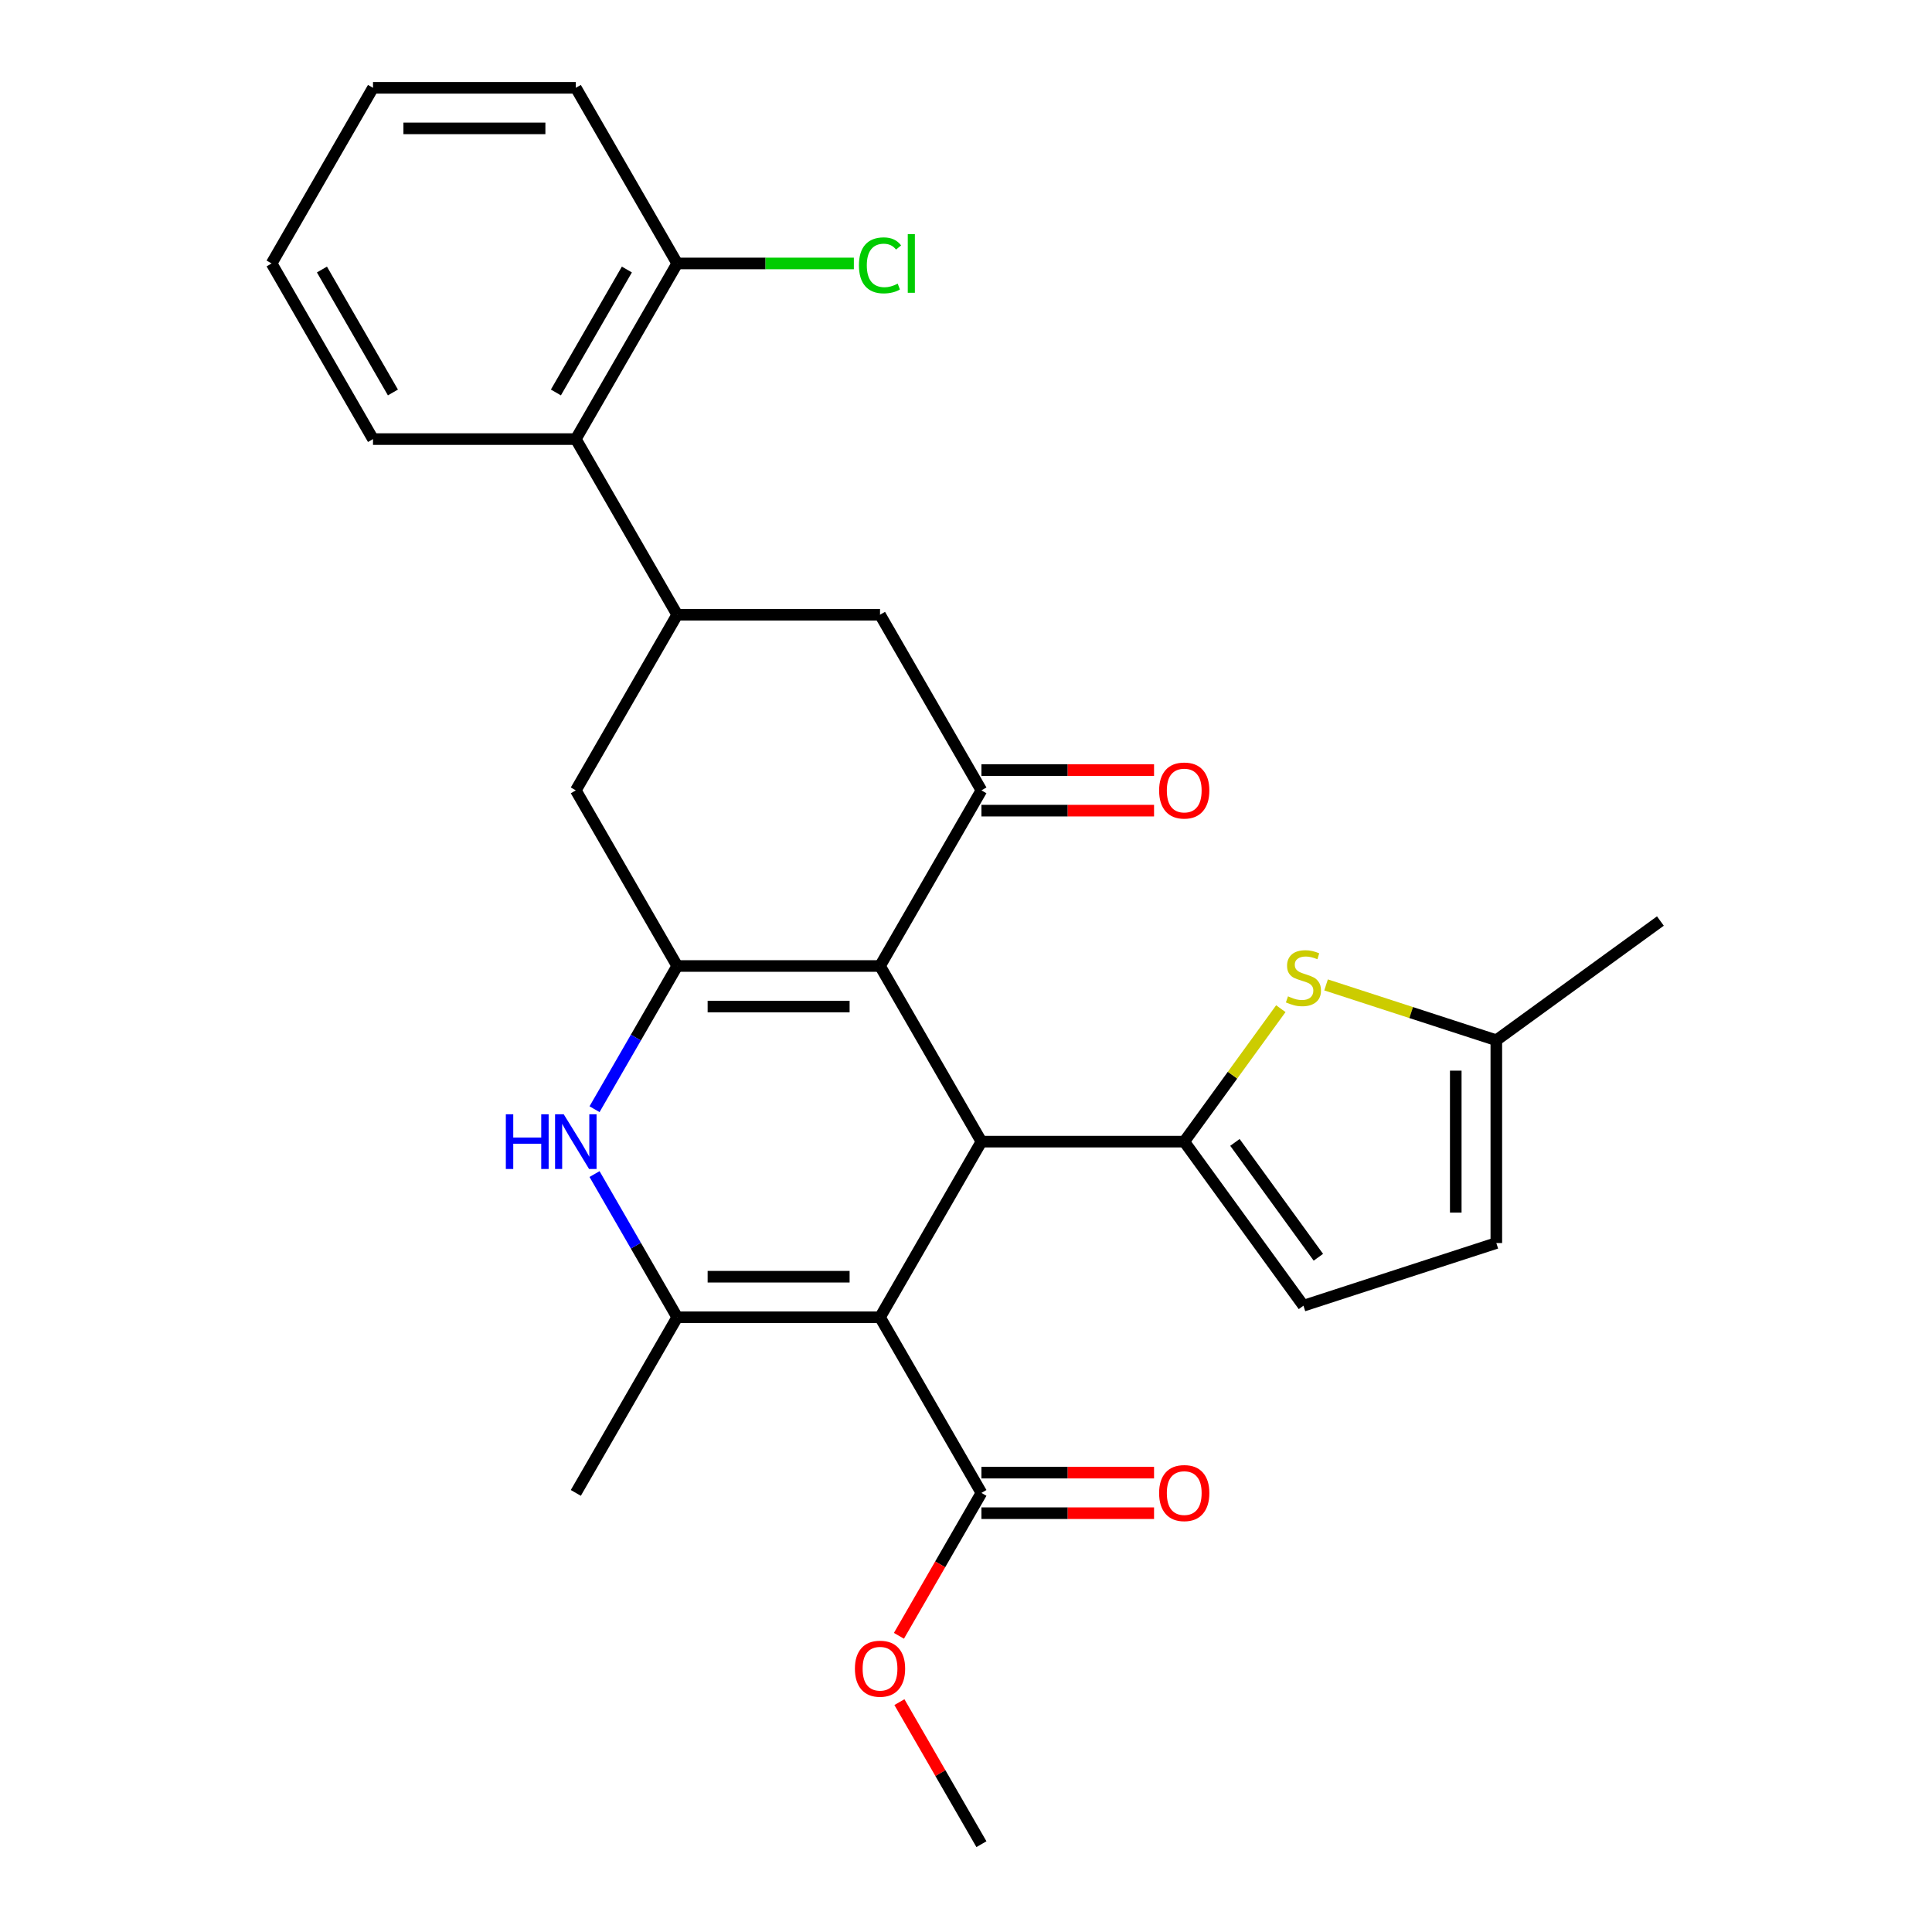 <?xml version='1.0' encoding='iso-8859-1'?>
<svg version='1.1' baseProfile='full'
              xmlns='http://www.w3.org/2000/svg'
                      xmlns:rdkit='http://www.rdkit.org/xml'
                      xmlns:xlink='http://www.w3.org/1999/xlink'
                  xml:space='preserve'
width='1000px' height='1000px' viewBox='0 0 1000 1000'>
<!-- END OF HEADER -->
<rect style='opacity:1.0;fill:#FFFFFF;stroke:none' width='1000' height='1000' x='0' y='0'> </rect>
<path class='bond-1' d='M 455.499,681.818 L 507.985,590.909' style='fill:none;fill-rule:evenodd;stroke:#000000;stroke-width:6px;stroke-linecap:butt;stroke-linejoin:miter;stroke-opacity:1' />
<path class='bond-4' d='M 455.499,681.818 L 350.526,681.818' style='fill:none;fill-rule:evenodd;stroke:#000000;stroke-width:6px;stroke-linecap:butt;stroke-linejoin:miter;stroke-opacity:1' />
<path class='bond-4' d='M 439.753,660.824 L 366.272,660.824' style='fill:none;fill-rule:evenodd;stroke:#000000;stroke-width:6px;stroke-linecap:butt;stroke-linejoin:miter;stroke-opacity:1' />
<path class='bond-9' d='M 455.499,681.818 L 507.985,772.727' style='fill:none;fill-rule:evenodd;stroke:#000000;stroke-width:6px;stroke-linecap:butt;stroke-linejoin:miter;stroke-opacity:1' />
<path class='bond-0' d='M 455.499,500 L 507.985,590.909' style='fill:none;fill-rule:evenodd;stroke:#000000;stroke-width:6px;stroke-linecap:butt;stroke-linejoin:miter;stroke-opacity:1' />
<path class='bond-6' d='M 455.499,500 L 507.985,409.091' style='fill:none;fill-rule:evenodd;stroke:#000000;stroke-width:6px;stroke-linecap:butt;stroke-linejoin:miter;stroke-opacity:1' />
<path class='bond-28' d='M 455.499,500 L 350.526,500' style='fill:none;fill-rule:evenodd;stroke:#000000;stroke-width:6px;stroke-linecap:butt;stroke-linejoin:miter;stroke-opacity:1' />
<path class='bond-28' d='M 439.753,520.995 L 366.272,520.995' style='fill:none;fill-rule:evenodd;stroke:#000000;stroke-width:6px;stroke-linecap:butt;stroke-linejoin:miter;stroke-opacity:1' />
<path class='bond-3' d='M 507.985,590.909 L 612.958,590.909' style='fill:none;fill-rule:evenodd;stroke:#000000;stroke-width:6px;stroke-linecap:butt;stroke-linejoin:miter;stroke-opacity:1' />
<path class='bond-2' d='M 350.526,500 L 329.128,537.062' style='fill:none;fill-rule:evenodd;stroke:#000000;stroke-width:6px;stroke-linecap:butt;stroke-linejoin:miter;stroke-opacity:1' />
<path class='bond-2' d='M 329.128,537.062 L 307.73,574.125' style='fill:none;fill-rule:evenodd;stroke:#0000FF;stroke-width:6px;stroke-linecap:butt;stroke-linejoin:miter;stroke-opacity:1' />
<path class='bond-11' d='M 350.526,500 L 298.04,409.091' style='fill:none;fill-rule:evenodd;stroke:#000000;stroke-width:6px;stroke-linecap:butt;stroke-linejoin:miter;stroke-opacity:1' />
<path class='bond-7' d='M 612.958,590.909 L 637.957,556.502' style='fill:none;fill-rule:evenodd;stroke:#000000;stroke-width:6px;stroke-linecap:butt;stroke-linejoin:miter;stroke-opacity:1' />
<path class='bond-7' d='M 637.957,556.502 L 662.955,522.094' style='fill:none;fill-rule:evenodd;stroke:#CCCC00;stroke-width:6px;stroke-linecap:butt;stroke-linejoin:miter;stroke-opacity:1' />
<path class='bond-10' d='M 612.958,590.909 L 674.66,675.834' style='fill:none;fill-rule:evenodd;stroke:#000000;stroke-width:6px;stroke-linecap:butt;stroke-linejoin:miter;stroke-opacity:1' />
<path class='bond-10' d='M 639.198,591.308 L 682.389,650.755' style='fill:none;fill-rule:evenodd;stroke:#000000;stroke-width:6px;stroke-linecap:butt;stroke-linejoin:miter;stroke-opacity:1' />
<path class='bond-5' d='M 350.526,681.818 L 329.128,644.756' style='fill:none;fill-rule:evenodd;stroke:#000000;stroke-width:6px;stroke-linecap:butt;stroke-linejoin:miter;stroke-opacity:1' />
<path class='bond-5' d='M 329.128,644.756 L 307.73,607.693' style='fill:none;fill-rule:evenodd;stroke:#0000FF;stroke-width:6px;stroke-linecap:butt;stroke-linejoin:miter;stroke-opacity:1' />
<path class='bond-20' d='M 350.526,681.818 L 298.04,772.727' style='fill:none;fill-rule:evenodd;stroke:#000000;stroke-width:6px;stroke-linecap:butt;stroke-linejoin:miter;stroke-opacity:1' />
<path class='bond-12' d='M 507.985,409.091 L 455.499,318.182' style='fill:none;fill-rule:evenodd;stroke:#000000;stroke-width:6px;stroke-linecap:butt;stroke-linejoin:miter;stroke-opacity:1' />
<path class='bond-16' d='M 507.985,419.588 L 552.66,419.588' style='fill:none;fill-rule:evenodd;stroke:#000000;stroke-width:6px;stroke-linecap:butt;stroke-linejoin:miter;stroke-opacity:1' />
<path class='bond-16' d='M 552.66,419.588 L 597.334,419.588' style='fill:none;fill-rule:evenodd;stroke:#FF0000;stroke-width:6px;stroke-linecap:butt;stroke-linejoin:miter;stroke-opacity:1' />
<path class='bond-16' d='M 507.985,398.594 L 552.66,398.594' style='fill:none;fill-rule:evenodd;stroke:#000000;stroke-width:6px;stroke-linecap:butt;stroke-linejoin:miter;stroke-opacity:1' />
<path class='bond-16' d='M 552.66,398.594 L 597.334,398.594' style='fill:none;fill-rule:evenodd;stroke:#FF0000;stroke-width:6px;stroke-linecap:butt;stroke-linejoin:miter;stroke-opacity:1' />
<path class='bond-14' d='M 686.364,509.787 L 730.429,524.105' style='fill:none;fill-rule:evenodd;stroke:#CCCC00;stroke-width:6px;stroke-linecap:butt;stroke-linejoin:miter;stroke-opacity:1' />
<path class='bond-14' d='M 730.429,524.105 L 774.495,538.423' style='fill:none;fill-rule:evenodd;stroke:#000000;stroke-width:6px;stroke-linecap:butt;stroke-linejoin:miter;stroke-opacity:1' />
<path class='bond-8' d='M 350.526,318.182 L 298.04,409.091' style='fill:none;fill-rule:evenodd;stroke:#000000;stroke-width:6px;stroke-linecap:butt;stroke-linejoin:miter;stroke-opacity:1' />
<path class='bond-13' d='M 350.526,318.182 L 298.04,227.273' style='fill:none;fill-rule:evenodd;stroke:#000000;stroke-width:6px;stroke-linecap:butt;stroke-linejoin:miter;stroke-opacity:1' />
<path class='bond-30' d='M 350.526,318.182 L 455.499,318.182' style='fill:none;fill-rule:evenodd;stroke:#000000;stroke-width:6px;stroke-linecap:butt;stroke-linejoin:miter;stroke-opacity:1' />
<path class='bond-17' d='M 507.985,783.225 L 552.66,783.225' style='fill:none;fill-rule:evenodd;stroke:#000000;stroke-width:6px;stroke-linecap:butt;stroke-linejoin:miter;stroke-opacity:1' />
<path class='bond-17' d='M 552.66,783.225 L 597.334,783.225' style='fill:none;fill-rule:evenodd;stroke:#FF0000;stroke-width:6px;stroke-linecap:butt;stroke-linejoin:miter;stroke-opacity:1' />
<path class='bond-17' d='M 507.985,762.23 L 552.66,762.23' style='fill:none;fill-rule:evenodd;stroke:#000000;stroke-width:6px;stroke-linecap:butt;stroke-linejoin:miter;stroke-opacity:1' />
<path class='bond-17' d='M 552.66,762.23 L 597.334,762.23' style='fill:none;fill-rule:evenodd;stroke:#FF0000;stroke-width:6px;stroke-linecap:butt;stroke-linejoin:miter;stroke-opacity:1' />
<path class='bond-19' d='M 507.985,772.727 L 486.634,809.71' style='fill:none;fill-rule:evenodd;stroke:#000000;stroke-width:6px;stroke-linecap:butt;stroke-linejoin:miter;stroke-opacity:1' />
<path class='bond-19' d='M 486.634,809.71 L 465.282,846.692' style='fill:none;fill-rule:evenodd;stroke:#FF0000;stroke-width:6px;stroke-linecap:butt;stroke-linejoin:miter;stroke-opacity:1' />
<path class='bond-15' d='M 674.66,675.834 L 774.495,643.395' style='fill:none;fill-rule:evenodd;stroke:#000000;stroke-width:6px;stroke-linecap:butt;stroke-linejoin:miter;stroke-opacity:1' />
<path class='bond-18' d='M 298.04,227.273 L 350.526,136.364' style='fill:none;fill-rule:evenodd;stroke:#000000;stroke-width:6px;stroke-linecap:butt;stroke-linejoin:miter;stroke-opacity:1' />
<path class='bond-18' d='M 287.731,203.139 L 324.471,139.503' style='fill:none;fill-rule:evenodd;stroke:#000000;stroke-width:6px;stroke-linecap:butt;stroke-linejoin:miter;stroke-opacity:1' />
<path class='bond-22' d='M 298.04,227.273 L 193.067,227.273' style='fill:none;fill-rule:evenodd;stroke:#000000;stroke-width:6px;stroke-linecap:butt;stroke-linejoin:miter;stroke-opacity:1' />
<path class='bond-23' d='M 774.495,538.423 L 859.419,476.721' style='fill:none;fill-rule:evenodd;stroke:#000000;stroke-width:6px;stroke-linecap:butt;stroke-linejoin:miter;stroke-opacity:1' />
<path class='bond-29' d='M 774.495,538.423 L 774.495,643.395' style='fill:none;fill-rule:evenodd;stroke:#000000;stroke-width:6px;stroke-linecap:butt;stroke-linejoin:miter;stroke-opacity:1' />
<path class='bond-29' d='M 753.5,554.169 L 753.5,627.65' style='fill:none;fill-rule:evenodd;stroke:#000000;stroke-width:6px;stroke-linecap:butt;stroke-linejoin:miter;stroke-opacity:1' />
<path class='bond-21' d='M 350.526,136.364 L 396.24,136.364' style='fill:none;fill-rule:evenodd;stroke:#000000;stroke-width:6px;stroke-linecap:butt;stroke-linejoin:miter;stroke-opacity:1' />
<path class='bond-21' d='M 396.24,136.364 L 441.955,136.364' style='fill:none;fill-rule:evenodd;stroke:#00CC00;stroke-width:6px;stroke-linecap:butt;stroke-linejoin:miter;stroke-opacity:1' />
<path class='bond-24' d='M 350.526,136.364 L 298.04,45.455' style='fill:none;fill-rule:evenodd;stroke:#000000;stroke-width:6px;stroke-linecap:butt;stroke-linejoin:miter;stroke-opacity:1' />
<path class='bond-25' d='M 465.536,881.021 L 486.761,917.783' style='fill:none;fill-rule:evenodd;stroke:#FF0000;stroke-width:6px;stroke-linecap:butt;stroke-linejoin:miter;stroke-opacity:1' />
<path class='bond-25' d='M 486.761,917.783 L 507.985,954.545' style='fill:none;fill-rule:evenodd;stroke:#000000;stroke-width:6px;stroke-linecap:butt;stroke-linejoin:miter;stroke-opacity:1' />
<path class='bond-26' d='M 193.067,227.273 L 140.581,136.364' style='fill:none;fill-rule:evenodd;stroke:#000000;stroke-width:6px;stroke-linecap:butt;stroke-linejoin:miter;stroke-opacity:1' />
<path class='bond-26' d='M 203.376,203.139 L 166.635,139.503' style='fill:none;fill-rule:evenodd;stroke:#000000;stroke-width:6px;stroke-linecap:butt;stroke-linejoin:miter;stroke-opacity:1' />
<path class='bond-31' d='M 298.04,45.455 L 193.067,45.455' style='fill:none;fill-rule:evenodd;stroke:#000000;stroke-width:6px;stroke-linecap:butt;stroke-linejoin:miter;stroke-opacity:1' />
<path class='bond-31' d='M 282.294,66.449 L 208.813,66.449' style='fill:none;fill-rule:evenodd;stroke:#000000;stroke-width:6px;stroke-linecap:butt;stroke-linejoin:miter;stroke-opacity:1' />
<path class='bond-27' d='M 140.581,136.364 L 193.067,45.455' style='fill:none;fill-rule:evenodd;stroke:#000000;stroke-width:6px;stroke-linecap:butt;stroke-linejoin:miter;stroke-opacity:1' />
<path  class='atom-6' d='M 261.82 576.749
L 265.66 576.749
L 265.66 588.789
L 280.14 588.789
L 280.14 576.749
L 283.98 576.749
L 283.98 605.069
L 280.14 605.069
L 280.14 591.989
L 265.66 591.989
L 265.66 605.069
L 261.82 605.069
L 261.82 576.749
' fill='#0000FF'/>
<path  class='atom-6' d='M 291.78 576.749
L 301.06 591.749
Q 301.98 593.229, 303.46 595.909
Q 304.94 598.589, 305.02 598.749
L 305.02 576.749
L 308.78 576.749
L 308.78 605.069
L 304.9 605.069
L 294.94 588.669
Q 293.78 586.749, 292.54 584.549
Q 291.34 582.349, 290.98 581.669
L 290.98 605.069
L 287.3 605.069
L 287.3 576.749
L 291.78 576.749
' fill='#0000FF'/>
<path  class='atom-8' d='M 666.66 515.704
Q 666.98 515.824, 668.3 516.384
Q 669.62 516.944, 671.06 517.304
Q 672.54 517.624, 673.98 517.624
Q 676.66 517.624, 678.22 516.344
Q 679.78 515.024, 679.78 512.744
Q 679.78 511.184, 678.98 510.224
Q 678.22 509.264, 677.02 508.744
Q 675.82 508.224, 673.82 507.624
Q 671.3 506.864, 669.78 506.144
Q 668.3 505.424, 667.22 503.904
Q 666.18 502.384, 666.18 499.824
Q 666.18 496.264, 668.58 494.064
Q 671.02 491.864, 675.82 491.864
Q 679.1 491.864, 682.82 493.424
L 681.9 496.504
Q 678.5 495.104, 675.94 495.104
Q 673.18 495.104, 671.66 496.264
Q 670.14 497.384, 670.18 499.344
Q 670.18 500.864, 670.94 501.784
Q 671.74 502.704, 672.86 503.224
Q 674.02 503.744, 675.94 504.344
Q 678.5 505.144, 680.02 505.944
Q 681.54 506.744, 682.62 508.384
Q 683.74 509.984, 683.74 512.744
Q 683.74 516.664, 681.1 518.784
Q 678.5 520.864, 674.14 520.864
Q 671.62 520.864, 669.7 520.304
Q 667.82 519.784, 665.58 518.864
L 666.66 515.704
' fill='#CCCC00'/>
<path  class='atom-17' d='M 599.958 409.171
Q 599.958 402.371, 603.318 398.571
Q 606.678 394.771, 612.958 394.771
Q 619.238 394.771, 622.598 398.571
Q 625.958 402.371, 625.958 409.171
Q 625.958 416.051, 622.558 419.971
Q 619.158 423.851, 612.958 423.851
Q 606.718 423.851, 603.318 419.971
Q 599.958 416.091, 599.958 409.171
M 612.958 420.651
Q 617.278 420.651, 619.598 417.771
Q 621.958 414.851, 621.958 409.171
Q 621.958 403.611, 619.598 400.811
Q 617.278 397.971, 612.958 397.971
Q 608.638 397.971, 606.278 400.771
Q 603.958 403.571, 603.958 409.171
Q 603.958 414.891, 606.278 417.771
Q 608.638 420.651, 612.958 420.651
' fill='#FF0000'/>
<path  class='atom-18' d='M 599.958 772.807
Q 599.958 766.007, 603.318 762.207
Q 606.678 758.407, 612.958 758.407
Q 619.238 758.407, 622.598 762.207
Q 625.958 766.007, 625.958 772.807
Q 625.958 779.687, 622.558 783.607
Q 619.158 787.487, 612.958 787.487
Q 606.718 787.487, 603.318 783.607
Q 599.958 779.727, 599.958 772.807
M 612.958 784.287
Q 617.278 784.287, 619.598 781.407
Q 621.958 778.487, 621.958 772.807
Q 621.958 767.247, 619.598 764.447
Q 617.278 761.607, 612.958 761.607
Q 608.638 761.607, 606.278 764.407
Q 603.958 767.207, 603.958 772.807
Q 603.958 778.527, 606.278 781.407
Q 608.638 784.287, 612.958 784.287
' fill='#FF0000'/>
<path  class='atom-20' d='M 442.499 863.716
Q 442.499 856.916, 445.859 853.116
Q 449.219 849.316, 455.499 849.316
Q 461.779 849.316, 465.139 853.116
Q 468.499 856.916, 468.499 863.716
Q 468.499 870.596, 465.099 874.516
Q 461.699 878.396, 455.499 878.396
Q 449.259 878.396, 445.859 874.516
Q 442.499 870.636, 442.499 863.716
M 455.499 875.196
Q 459.819 875.196, 462.139 872.316
Q 464.499 869.396, 464.499 863.716
Q 464.499 858.156, 462.139 855.356
Q 459.819 852.516, 455.499 852.516
Q 451.179 852.516, 448.819 855.316
Q 446.499 858.116, 446.499 863.716
Q 446.499 869.436, 448.819 872.316
Q 451.179 875.196, 455.499 875.196
' fill='#FF0000'/>
<path  class='atom-22' d='M 444.579 137.344
Q 444.579 130.304, 447.859 126.624
Q 451.179 122.904, 457.459 122.904
Q 463.299 122.904, 466.419 127.024
L 463.779 129.184
Q 461.499 126.184, 457.459 126.184
Q 453.179 126.184, 450.899 129.064
Q 448.659 131.904, 448.659 137.344
Q 448.659 142.944, 450.979 145.824
Q 453.339 148.704, 457.899 148.704
Q 461.019 148.704, 464.659 146.824
L 465.779 149.824
Q 464.299 150.784, 462.059 151.344
Q 459.819 151.904, 457.339 151.904
Q 451.179 151.904, 447.859 148.144
Q 444.579 144.384, 444.579 137.344
' fill='#00CC00'/>
<path  class='atom-22' d='M 469.859 121.184
L 473.539 121.184
L 473.539 151.544
L 469.859 151.544
L 469.859 121.184
' fill='#00CC00'/>
</svg>
